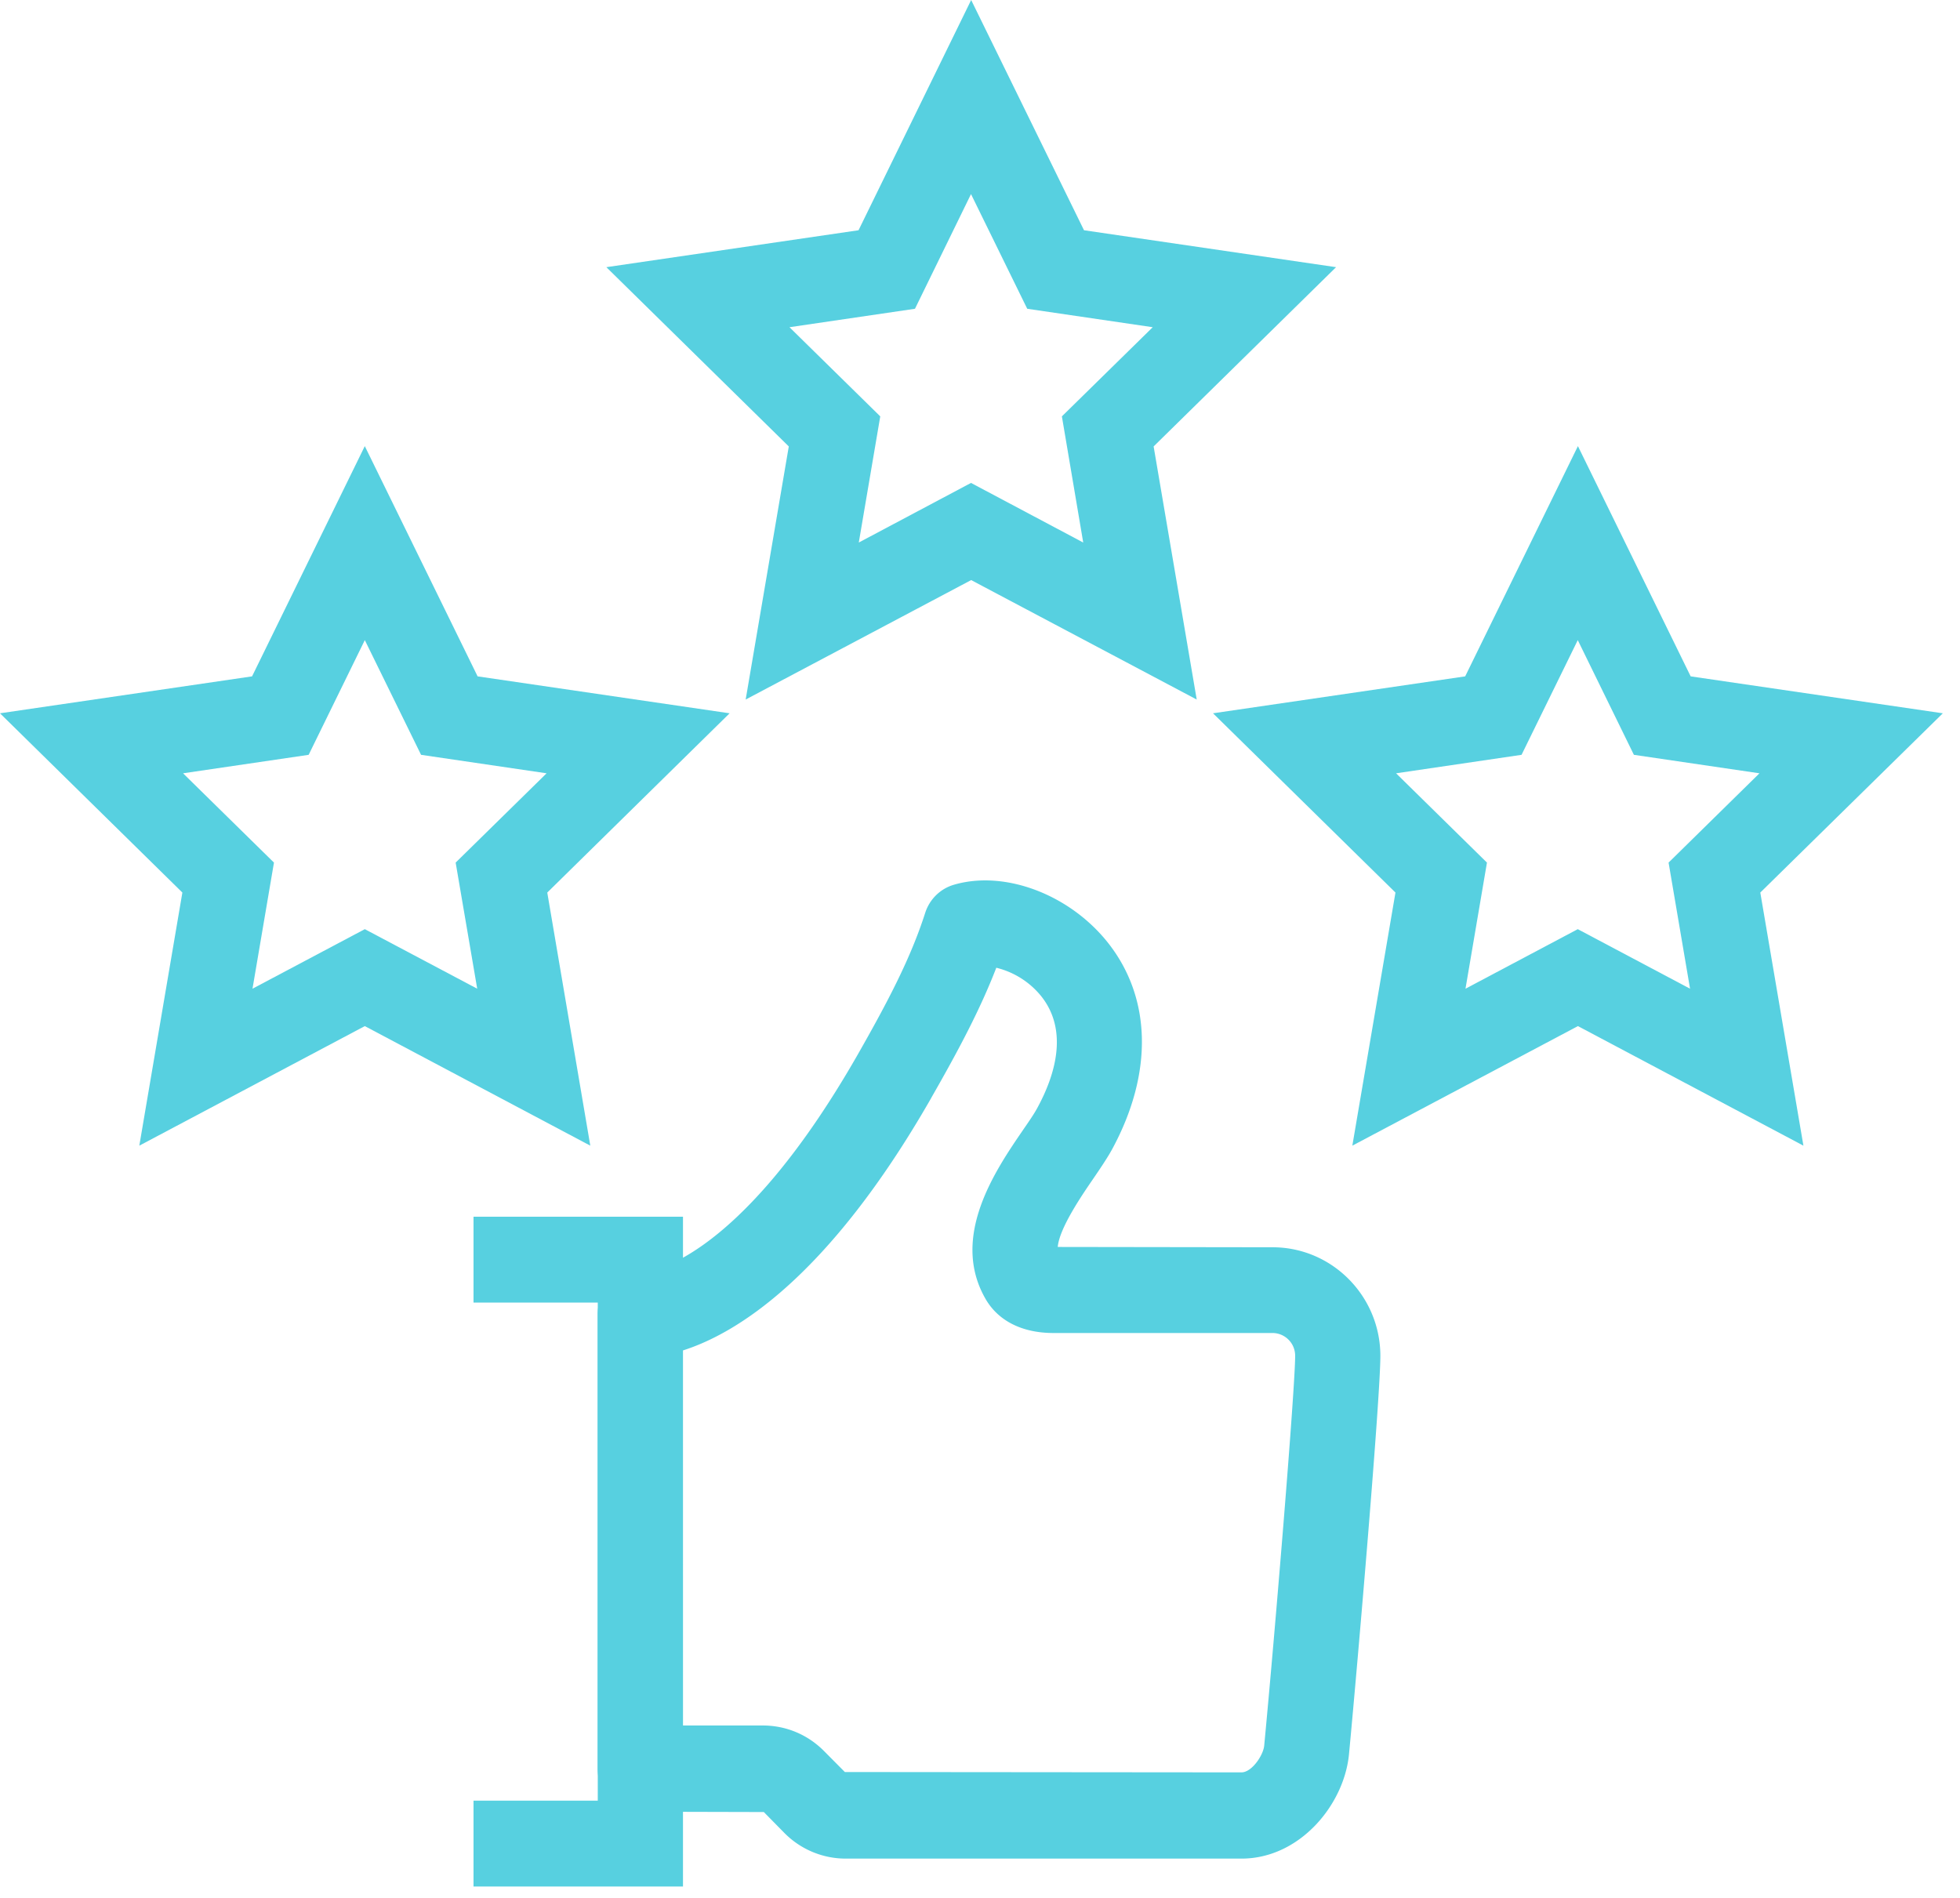 <svg xmlns="http://www.w3.org/2000/svg" width="63" height="61" viewBox="0 0 63 61"><g><g><g><path fill="#57d0e0" d="M28.294 13.384l-2.918-2.866 4.034-.593 1.801-3.686 1.807 3.686 4.034.593-2.92 2.866.686 4.055-3.607-1.916-3.607 1.916zM31.216 0l-3.62 7.401-8.106 1.187 5.864 5.762-1.386 8.136 7.248-3.84 7.25 3.84-1.385-8.136 5.864-5.762-8.102-1.187z"/></g><g><path fill="#57d0e0" d="M8.806 27.727l-2.922-2.87 4.037-.594 1.805-3.687 1.808 3.687 4.035.594-2.923 2.87.693 4.054-3.613-1.914-3.61 1.914zm-.704-5.986L0 22.928l5.862 5.762-1.384 8.136 7.248-3.843 7.248 3.843-1.383-8.136 5.861-5.762-8.1-1.187-3.626-7.401z"/></g><g><path fill="#57d0e0" d="M47.795 27.727l-2.921-2.87 4.033-.594 1.807-3.687 1.804 3.687 4.036.594-2.921 2.87.69 4.054-3.609-1.914-3.609 1.914zm-.7-5.986l-8.105 1.187 5.864 5.762-1.386 8.136 7.251-3.843 7.248 3.843-1.386-8.136 5.867-5.762-8.105-1.187-3.624-7.401z"/></g><g><g><path fill="#57d0e0" d="M27.19 59.743a2.77 2.77 0 0 1-1.97-.817l-.669-.68-3.971-.01c-.756 0-1.37-.619-1.37-1.381V42.259a1.371 1.371 0 0 1 1.507-1.372c-.033-.005 2.898-.08 6.842-6.97 1.005-1.762 1.72-3.14 2.18-4.575.14-.436.485-.776.923-.903 1.627-.477 3.706.304 4.942 1.853 1.413 1.778 1.468 4.199.148 6.64-.151.278-.376.612-.628.98-.37.54-1.073 1.573-1.125 2.17l6.905.01c1.91 0 3.465 1.568 3.465 3.492 0 1.328-.718 9.746-1.008 12.799-.153 1.623-1.58 3.36-3.457 3.36zm-5.24-4.279h2.568c.743 0 1.441.29 1.967.82l.671.676 12.748.011c.329 0 .701-.543.731-.86.357-3.748.995-11.502.995-12.531a.73.73 0 0 0-.726-.732h-7.045c-1.008 0-1.786-.394-2.191-1.114-1.126-1.982.328-4.115 1.2-5.39.191-.278.366-.527.479-.739.55-1.013 1.016-2.459.12-3.584a2.673 2.673 0 0 0-1.443-.914c-.513 1.327-1.2 2.627-2.093 4.186v.003c-3.303 5.77-6.267 7.569-7.982 8.113z"/></g><g><path fill="#57d0e0" d="M21.953 60.64H15.22v-2.76h3.994V41.87H15.22v-2.76h6.733z"/></g></g></g></g></svg>